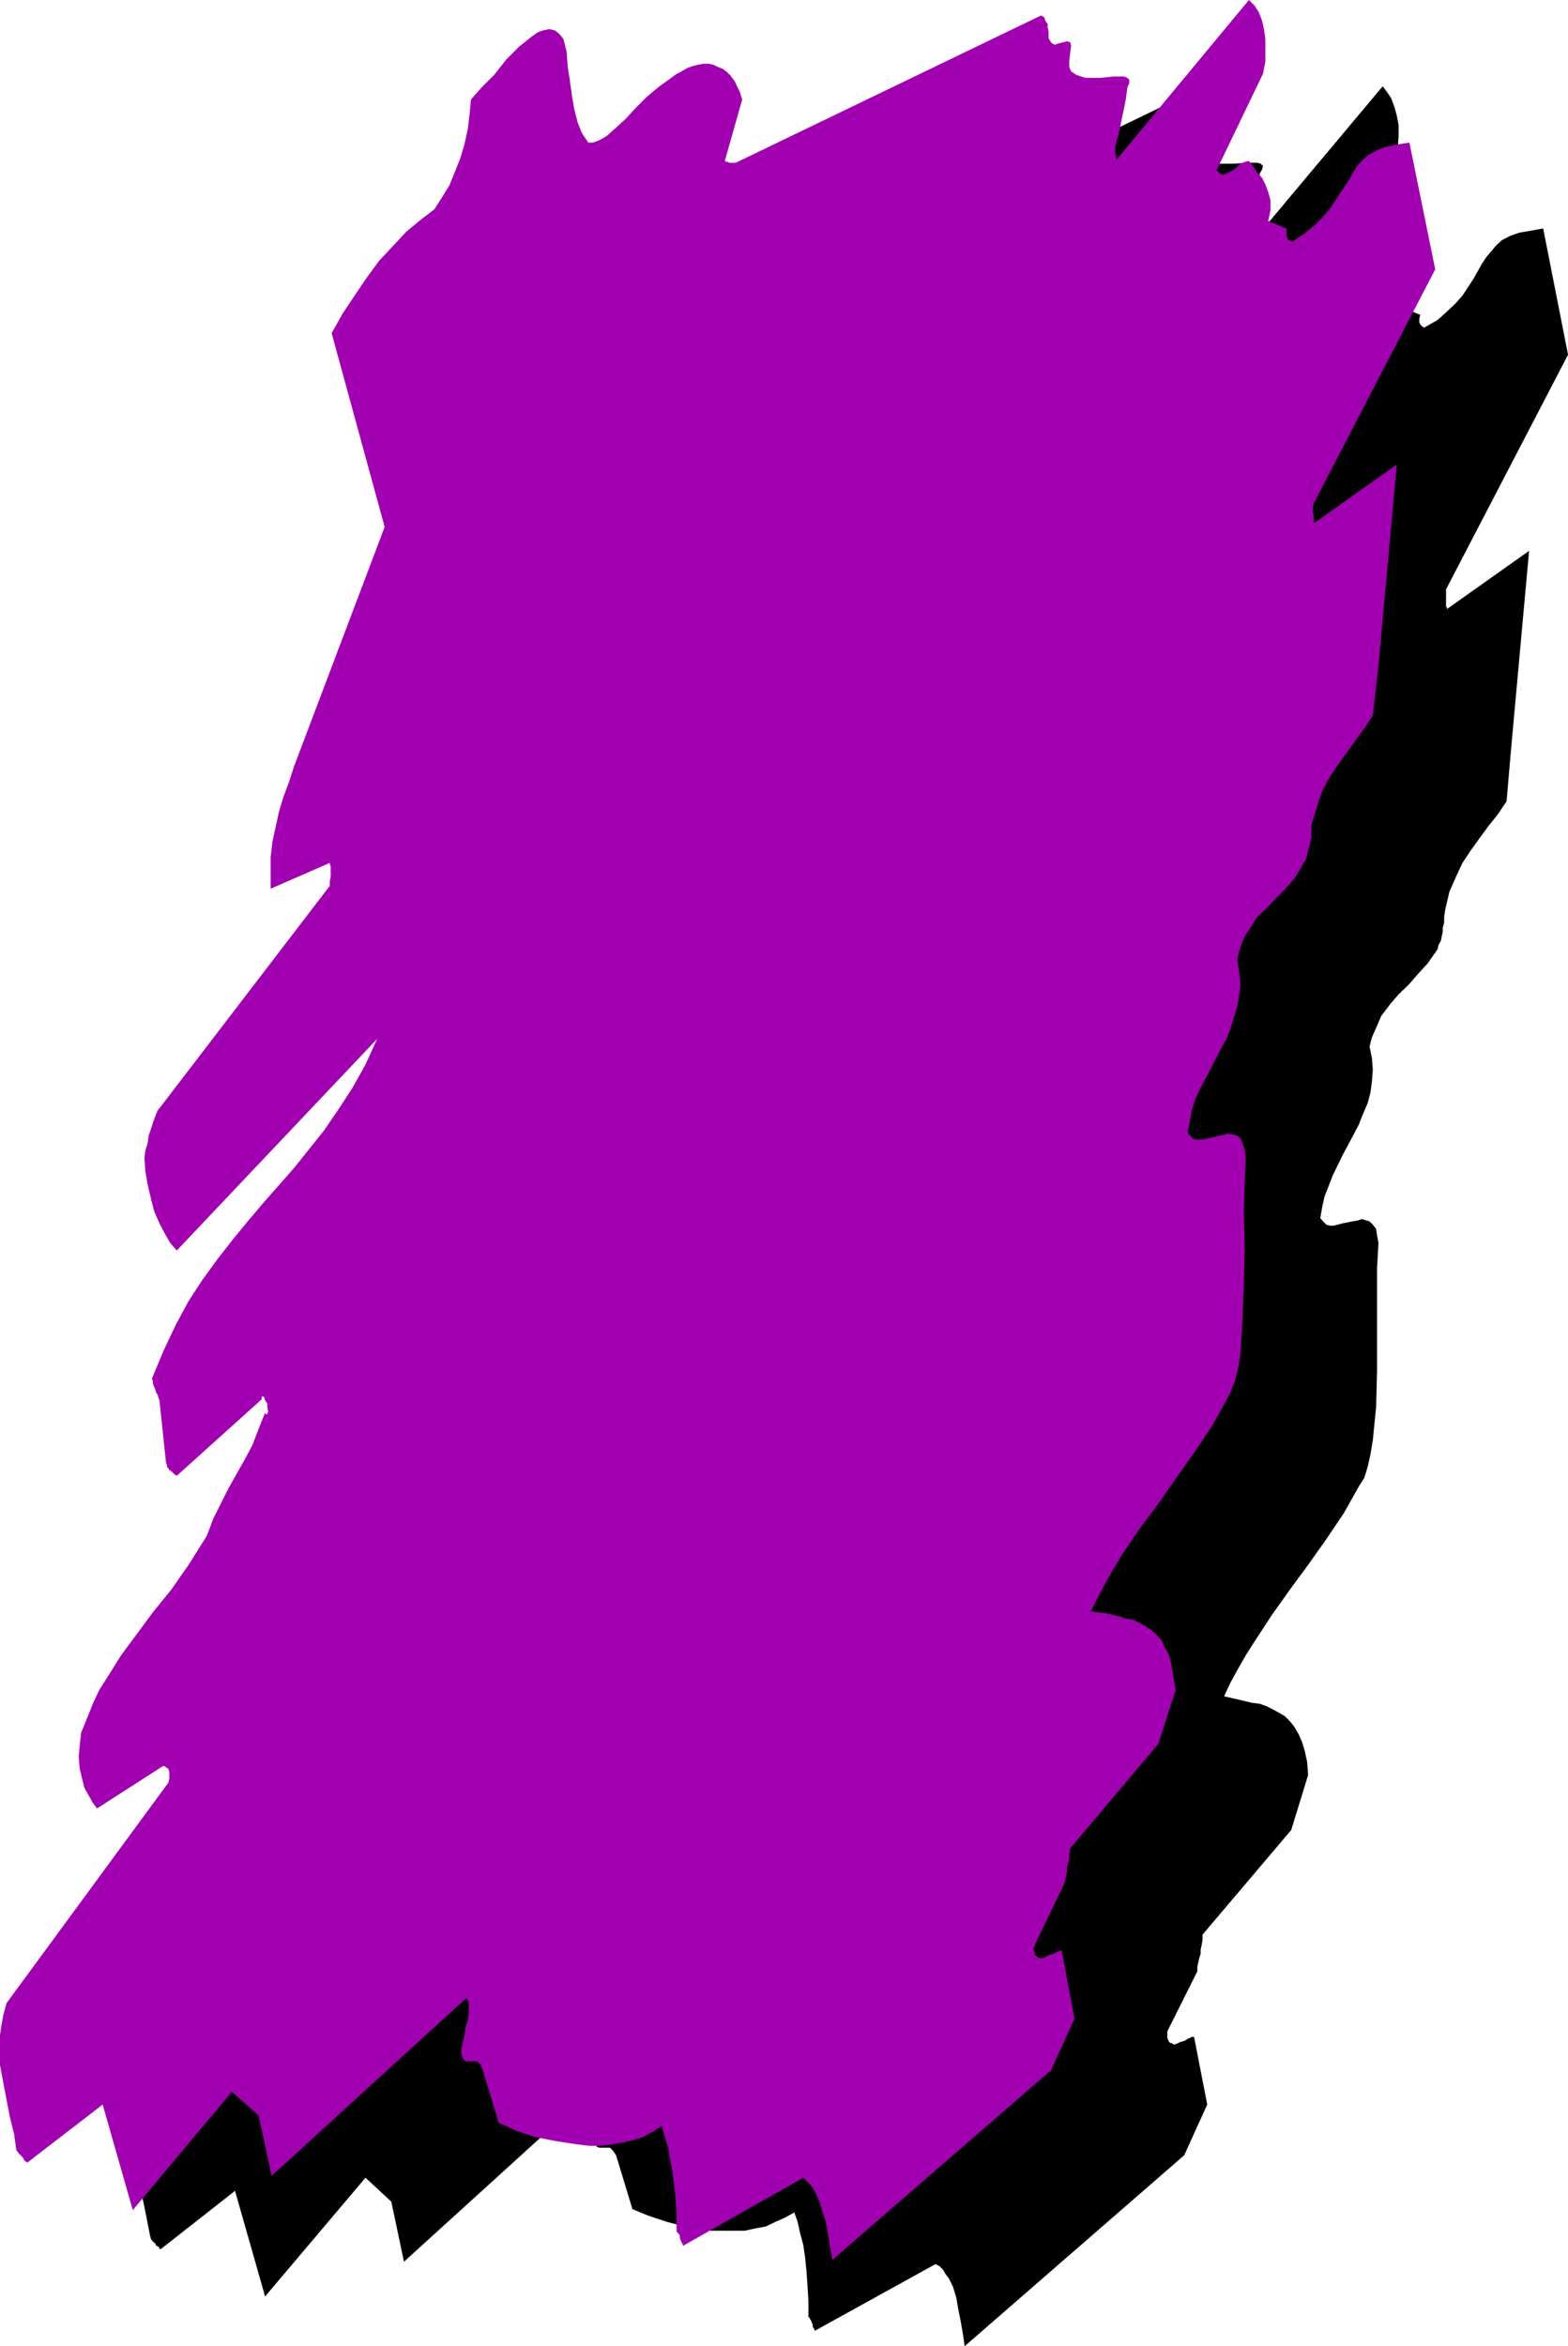 <svg height="480" viewBox="0 0 240.624 360" width="320.832" xmlns="http://www.w3.org/2000/svg"><path style="fill:#000" d="m218.006 593.313 15.408-18.216 3.96 3.672 1.944 9.216 29.952-27.216.288.648.216.792-.216 1.008-.144 1.008-.144 1.152-.36 1.152-.288 1.152-.216 1.152.216 1.008.288.504.36.144h1.656l.504.504.432.648 2.52 8.28 2.448 1.008 2.808.936 3.312.864 3.456.504h5.184l1.656-.36 1.584-.288 1.512-.72 1.44-.648 1.44-.792.504 1.44.36 1.656.504 1.872.288 1.944.216 2.16.144 2.16.144 2.304v2.52l.216.144v.144l.144.144.144.36.144.36v.288l.216.36.144.288 18.504-10.224.648.36.504.504.36.648.504.648.648 1.296.504 1.656.288 1.656.36 1.8.36 2.016.288 2.016 33.696-29.304 3.528-7.776-2.016-10.368h-.36l-.288.144-.36.144-.288.216-.36.144-.504.144-.288.144-.504.216h-.216l-.288-.216h-.144l-.216-.144-.144-.288-.144-.36v-1.008l4.608-9.216v-.72l.144-.648.144-.648.216-.648v-.648l.144-.648.144-.864v-.792l13.608-16.056 2.592-8.424-.144-2.016-.36-1.656-.432-1.44-.504-1.152-.72-1.224-.648-.792-.792-.792-.864-.504-.936-.504-1.008-.504-1.008-.36-1.152-.144-2.16-.504-2.16-.504 1.008-2.16 1.152-2.088 1.152-2.016 1.368-2.16 2.592-3.96 2.808-3.96 2.808-3.816 2.808-3.96 2.664-3.96 2.304-4.104.864-1.368.504-1.656.432-1.944.36-2.16.504-5.112.144-5.616v-15.696l.216-3.816-.216-1.152-.144-1.008-.504-.648-.504-.504-.504-.144-.648-.216-.648.216-.864.144-1.44.288-1.368.36h-.648l-.504-.144-.504-.504-.432-.504.288-1.656.36-1.656.648-1.656.648-1.656 1.512-3.096 1.656-3.096.792-1.512.648-1.656.72-1.656.432-1.656.216-1.656.144-1.8-.144-1.8-.36-1.8.36-1.368.504-1.152.504-1.152.432-1.008 1.368-1.8 1.296-1.512 1.512-1.44 1.44-1.656 1.512-1.656 1.512-2.16.144-.648.36-.648.144-.72.144-.648v-.648l.216-.792v-.864l.144-1.008.648-2.808 1.008-2.304 1.008-2.16 1.296-1.944 1.296-1.8 1.368-1.872 1.44-1.8 1.368-2.016.648-7.56 2.808-30.888-12.6 8.928v-.216l-.144-.144v-2.664l18.72-36-3.816-19.368-2.016.36-1.656.288-1.44.504-1.224.648-.936.864-.648.792-.864 1.008-.648 1.008-1.296 2.304-1.656 2.52-1.008 1.152-1.368 1.296-1.44 1.296-2.016 1.152h-.144l-.144-.144-.216-.144-.144-.216-.144-.288v-.504l.144-.648-2.808-1.152.144-1.656v-1.512l-.288-1.296-.36-1.152-.648-1.008-.648-1.008-.648-.792-.72-.864-.648.216-.504.288-.648.504-.648.504-.648.288-.504.216h-.648l-.36-.216-.288-.288 7.056-14.904.36-1.8.144-1.8v-1.656l-.288-1.512-.36-1.296-.504-1.368-.648-.936-.648-.864-20.52 24.48-.144-1.008.144-1.008.144-1.296.36-1.512.36-1.44.288-1.656.36-1.512.144-1.656.36-.648.144-.504-.36-.36-.504-.144h-1.656l-2.088.144h-2.016l-1.008-.144-.792-.288-.504-.504-.504-.72v-.936l.36-1.152v-1.152l-.216-.504-.288-.216-.648.216-.504.144-.648.144h-.36l-.36-.144-.144-.144-.144-.36v-.288l-.216-.504v-1.152l-.144-.504-.144-.504-.36-.504-.288-.504-47.088 22.824h-1.008l-.216-.144h-.144l-.288-.216 2.592-9.432-.288-1.152-.36-.792-.504-.864-.504-.792-.648-.504-.648-.504-.648-.504-.648-.144-.864-.144h-1.656l-.792.288-.864.36-.792.288-.864.72-.792.648-2.016 1.296-1.728 1.512-1.656 1.656-1.512 1.656-1.44 1.296-1.512 1.296-.648.36-.864.36-.648.288h-.648l-1.008-1.44-.648-1.872-.504-1.944-.288-2.016-.36-2.304-.144-2.16-.36-2.16-.288-2.088-.72-.72-.792-.504-.864-.144-.792.144-1.008.36-.792.648-1.008.648-1.008.864-1.8 1.944-2.016 2.16-1.8 2.16-1.8 1.8-.144 2.304-.36 2.376-.504 2.088-.504 2.376-.792 2.088-1.008 2.016-1.008 1.8-1.296 1.656-2.16 1.8-2.016 1.872-2.088 2.16-2.016 2.304-1.944 2.448-2.016 2.808-1.8 2.808-1.656 3.024 8.28 29.736-14.112 36.648-.792 2.376-.864 2.304-.648 2.304-.504 2.304-.432 2.304-.216 2.304-.144 2.304v2.664l9.216-3.96v2.808l-.144.504-25.776 33.984-.504.648-.504.792-.288.864-.36 1.008-.288 1.152-.216 1.152-.288 1.008-.216 1.152.216 2.16.288 2.088.504 2.16.648 2.016.72 1.8.792 1.656.792 1.296 1.008 1.152 30.888-32.472-1.944 3.96-2.016 3.6-2.088 3.312-2.16 3.096-4.68 5.832-4.752 5.4-2.304 2.808-2.304 2.808-2.376 3.024-2.088 2.952-2.16 3.456-2.016 3.672-1.944 3.96-1.656 4.32v.288l.144.504v.36l.144.504.216.432.144.36.144.504.216.36.936 9.576.216.288.144.216.144.288.144.144.216.36.288.144.216.216.288.288 13.104-11.88.144-.144v-.216h.144v.216l.36.504.144.432.144.72v.792l-.144.144-.144-.144-1.008 2.52-1.152 2.448-1.152 2.16-1.152 2.16-1.152 2.304-1.152 2.16-1.152 2.448-1.008 2.664-2.808 4.464-2.808 3.816-2.664 3.456-2.664 3.312-2.304 3.312-2.304 3.456-1.008 1.8-.936 2.16-1.008 2.16-.864 2.304-.288 1.8-.216 1.8.216 1.656.288 1.656.36 1.512.648 1.152.648 1.152.864.864 9.864-6.48h.72l.144.144.144.36v.36l.144.432-.144.504v.72l-24.768 33.84-.504 1.8-.36 1.656-.144 1.512-.144 1.512.144 2.952.36 2.664.504 2.592.648 2.664.504 2.52.504 2.592.144.504.288.36.36.288.144.36.36.144.144.216v.144h.216l11.376-8.928z" transform="translate(-177.326 -240.945)"/><path style="fill:#a100b0" d="m197.702 580.065 15.192-18.144 4.104 3.6 2.016 9.288 29.88-27.288.36.648v1.8l-.144 1.008-.36 1.152-.144 1.152-.36 1.368-.144 1.152.144.792.36.504.288.144h1.656l.504.504.36.864 2.448 8.064 2.52 1.152 2.952 1.008 3.312.648 3.312.504 1.8.216h1.656l1.8-.216 1.656-.288 1.656-.36 1.512-.504 1.44-.792 1.368-.864.504 1.656.504 1.656.288 1.8.36 1.872.288 2.088.216 2.16.144 2.304v2.664l.144.144.216.216.144.288v.36l.144.36.144.288.216.504 18.432-10.44.504.504.504.504.432.504.36.648.648 1.368.504 1.656.504 1.584.36 2.016.288 1.8.36 2.016 33.552-29.088 3.6-7.92-1.944-10.44h-.36l-.288.144-.36.216-.36.144-.504.144-.288.144-.36.216-.504.144h-.504l-.144-.144-.288-.216-.216-.288v-.36l-.144-.288.144-.648 4.464-9.288.216-.648.144-.648.144-.72v-.648l.144-.504.216-.792v-.648l.144-1.008 13.536-16.056 2.664-8.28-.36-1.944-.288-1.8-.36-1.512-.648-1.152-.504-1.152-.792-.864-.864-.792-.792-.504-.864-.504-1.008-.504-1.152-.144-.936-.36-2.16-.504-2.304-.288 1.152-2.304 1.152-2.16 1.152-2.016 1.296-2.16 2.664-3.96 2.808-3.744 2.808-4.032 2.808-3.96 2.664-3.96 2.304-4.104.648-1.296.648-1.656.504-2.016.36-2.16.288-5.112.216-5.472.144-5.76-.144-5.328.144-4.752.144-3.6-.144-1.296-.36-1.008-.288-.648-.504-.504-.648-.144-.72-.144-.648.144-.648.144-1.512.36-1.44.288h-.504l-.648-.144-.504-.504-.36-.504.36-1.656.288-1.656.504-1.656.648-1.44 1.656-3.168 1.656-3.168.864-1.584.648-1.656.504-1.656.504-1.656.288-1.656.216-1.872-.216-1.8-.288-1.8.288-1.296.36-1.152.504-1.224.648-.936 1.152-1.872 1.512-1.44 1.44-1.512 1.512-1.512 1.512-1.8 1.296-2.16.36-.648.144-.648.144-.648.216-.648.144-.72.144-.648v-1.8l.864-2.952.792-2.304 1.152-2.16 1.368-2.016 1.296-1.8 1.296-1.8 1.368-1.872 1.296-1.944.864-7.632 2.808-30.888-12.6 8.928-.144-.144V320l-.144-.504v-.648l.144-.648 18.648-35.928-3.96-19.44-1.944.288-1.656.36-1.368.504-1.152.648-1.008.792-.792.864-.648 1.008-.648 1.152-1.368 2.088-1.656 2.52-1.152 1.296-1.152 1.152-1.656 1.368-1.8 1.152h-.144l-.216-.216h-.288v-.288l-.216-.36v-1.151l-2.808-1.152.36-1.656v-1.512l-.36-1.296-.432-1.152-.504-1.008-.72-.792-.648-1.008-.648-.792-.648.144-.648.288-.504.504-.648.504-.72.36-.648.288h-.288l-.216-.144-.288-.144-.36-.36 7.128-14.832.36-1.872v-3.456l-.216-1.512-.288-1.296-.504-1.296-.648-1.008-.864-.864-20.304 24.48-.216-1.008v-.936l.36-1.368.36-1.44.288-1.512.36-1.656.288-1.512.216-1.656.288-.648v-.504l-.288-.288-.504-.216h-1.656l-2.016.216h-2.16l-.792-.216-.792-.288-.72-.504-.288-.648v-.864l.144-1.296.144-1.152-.144-.504-.504-.144-.504.144-.648.144-.648.216h-.144l-.36-.216-.144-.144-.216-.36-.144-.288v-1.008l-.144-.648v-.504l-.36-.504-.144-.504-.504-.288-46.872 22.608h-1.008l-.144-.144h-.288l-.216-.144 2.664-9.432-.36-1.152-.432-.864-.36-.792-.648-.864-.504-.504-.648-.504-.72-.288-.792-.36-.648-.144h-.864l-.792.144-.864.216-.792.288-.864.504-.936.504-.864.648-1.8 1.296-1.8 1.512-1.656 1.656-1.512 1.656-1.656 1.512-1.296 1.152-.864.504-.648.288-.648.216h-.648l-1.008-1.512-.648-1.656-.504-2.016-.36-2.088-.288-2.16-.36-2.304-.144-2.16-.504-2.016-.648-.792-.648-.504-.864-.216-1.008.216-.792.288-1.008.72-.792.648-1.008.792-2.016 2.016-1.8 2.304-1.944 1.944-1.656 1.872-.216 2.304-.288 2.304-.504 2.304-.648 2.16-.864 2.16-.792 1.944-1.152 1.872-1.152 1.8-2.16 1.656-2.16 1.8-2.016 2.16-2.16 2.304-1.944 2.664-1.8 2.664-1.872 2.808-1.656 2.952 8.136 29.736-13.896 36.72-.792 2.448-.864 2.304-.648 2.16-.504 2.304-.504 2.304-.288 2.376v4.896l9.072-3.96v.216l.144.288v1.656l-.144.648v.72l-25.92 33.84-.504.648-.36.864-.36 1.008-.288.936-.36 1.008-.144 1.152-.36 1.152-.144 1.152.144 2.016.36 2.088.504 2.16.504 1.944.792 1.8.864 1.656.792 1.368 1.008 1.152 30.744-32.472-1.8 3.96-2.016 3.6-2.16 3.312-2.16 3.168-4.608 5.76-4.752 5.4-2.376 2.808-2.304 2.808-2.304 2.952-2.304 3.168-2.16 3.312-1.944 3.6-1.872 3.96-1.8 4.32.144.36v.432l.216.504.144.36.144.504.216.288.144.504.144.36 1.008 9.576.144.36v.288l.216.216.144.288.288.144.216.216.288.288.36.216 13.032-11.736v-.36l.216-.144v.144h.144l.144.504.36.504v.648l.144.648-.144.144v.216h-.216l-.144-.216-1.008 2.52-.936 2.448-1.152 2.16-1.224 2.16-1.296 2.304-1.152 2.304-1.152 2.304-1.008 2.664-2.808 4.464-2.664 3.816-2.808 3.456-2.448 3.312-2.448 3.312-2.16 3.456-1.152 1.8-1.008 2.16-.864 2.16-.936 2.304-.216 2.016-.144 1.656.144 1.8.36 1.512.36 1.44.648 1.152.648 1.152.648.864 10.08-6.48h.36l.144.216.36.144v.144l.144.36v1.008l-.144.648-24.84 33.84-.504 1.872-.288 1.656-.216 1.44v4.464l.504 2.664.504 2.664.504 2.664.648 2.592.36 2.52.36.504.288.288.36.36.144.288.144.216.216.144.144.144 11.592-8.928z" transform="translate(-177.326 -240.945)"/></svg>
